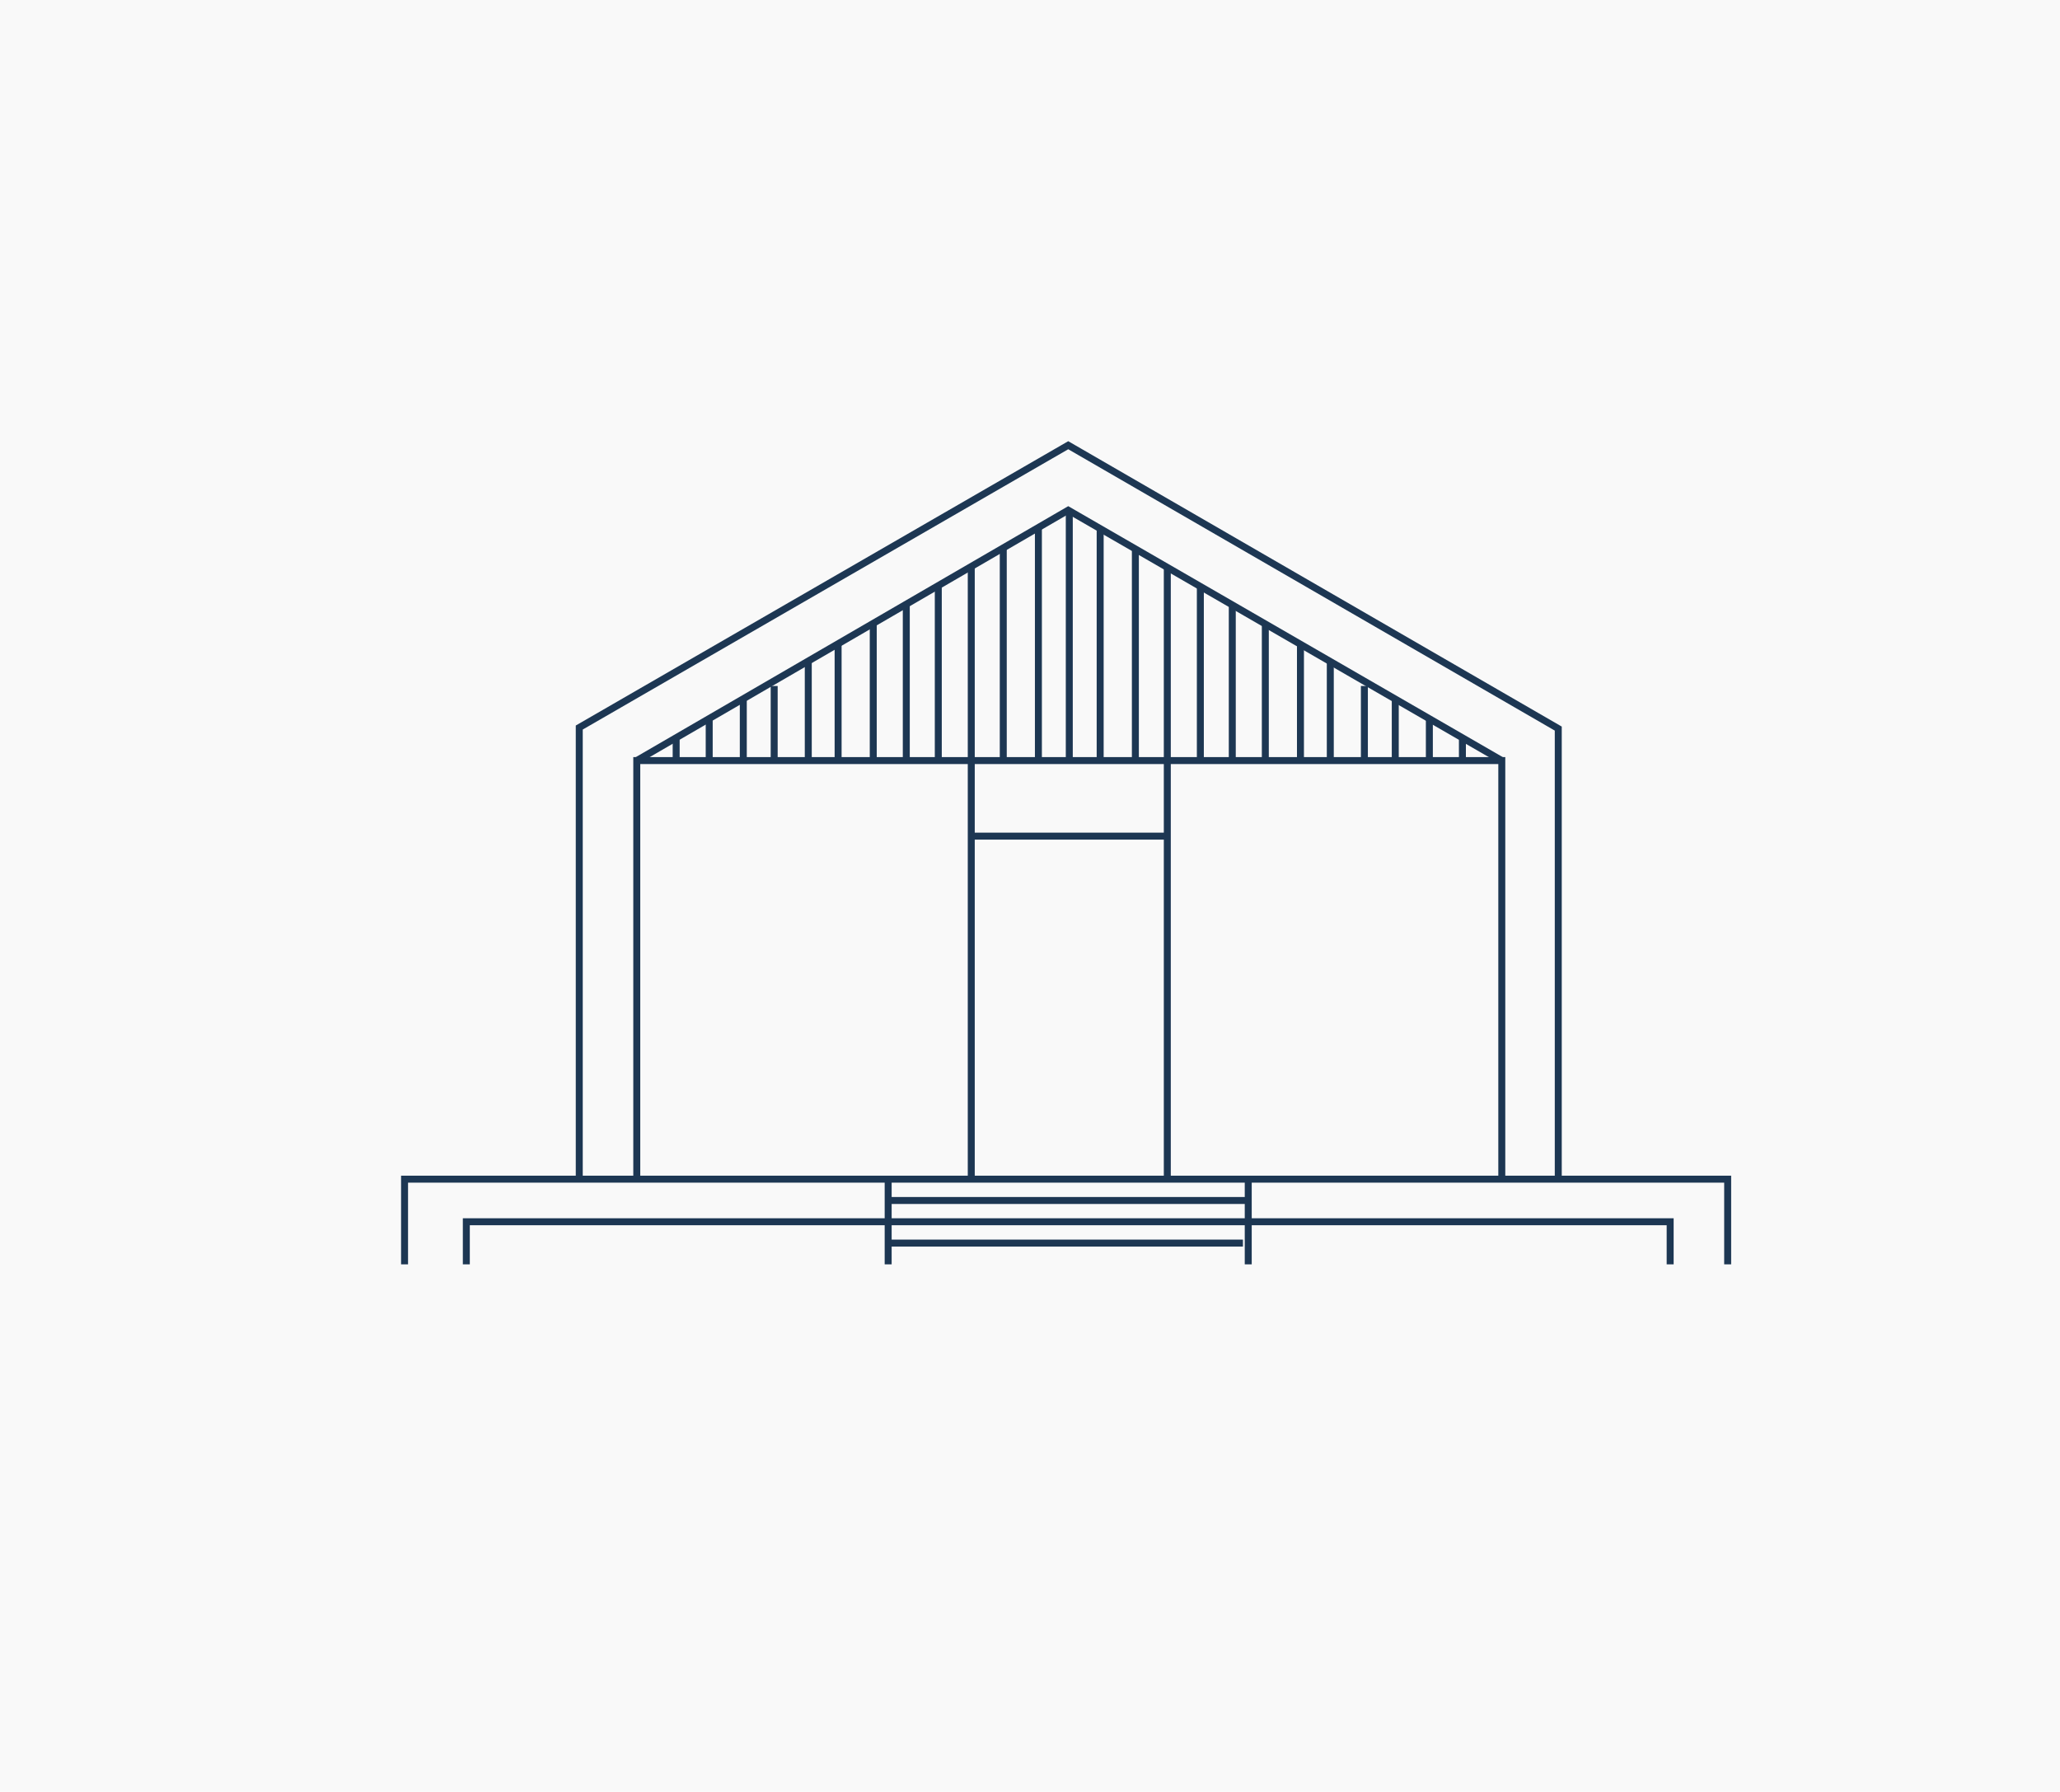 <?xml version="1.0" encoding="UTF-8"?>
<svg xmlns="http://www.w3.org/2000/svg" id="b" viewBox="0 0 295.49 257.05">
  <g id="c">
    <rect width="295.49" height="257.05" style="fill:#f9f9f9;"></rect>
    <polyline points="58.03 181.38 58.03 169.16 247.82 169.16 247.82 181.38" style="fill:none; stroke:#1d3753; stroke-miterlimit:10;"></polyline>
    <polyline points="66.89 181.38 66.89 175.27 239.57 175.27 239.57 181.38" style="fill:none; stroke:#1d3753; stroke-miterlimit:10;"></polyline>
    <line x1="127.4" y1="169.16" x2="127.4" y2="181.38" style="fill:none; stroke:#1d3753; stroke-miterlimit:10;"></line>
    <line x1="179.05" y1="169.16" x2="179.05" y2="181.38" style="fill:none; stroke:#1d3753; stroke-miterlimit:10;"></line>
    <line x1="127.4" y1="172.22" x2="179.05" y2="172.22" style="fill:none; stroke:#1d3753; stroke-miterlimit:10;"></line>
    <line x1="127.4" y1="178.33" x2="178.29" y2="178.33" style="fill:none; stroke:#1d3753; stroke-miterlimit:10;"></line>
    <line x1="139.32" y1="169.16" x2="139.32" y2="81.29" style="fill:none; stroke:#1d3753; stroke-miterlimit:10;"></line>
    <line x1="167.44" y1="169.16" x2="167.44" y2="81.29" style="fill:none; stroke:#1d3753; stroke-miterlimit:10;"></line>
    <polyline points="91.34 169.16 91.34 109.11 215.42 109.11 215.42 169.16" style="fill:none; stroke:#1d3753; stroke-miterlimit:10;"></polyline>
    <line x1="139.32" y1="119.95" x2="167.44" y2="119.95" style="fill:none; stroke:#1d3753; stroke-miterlimit:10;"></line>
    <polyline points="83.09 169.16 83.09 104.37 153.23 63.87 223.52 104.52 223.52 169.16" style="fill:none; stroke:#1d3753; stroke-miterlimit:10;"></polyline>
    <polyline points="91.34 109.11 153.23 73.19 215.42 109.11" style="fill:none; stroke:#1d3753; stroke-miterlimit:10;"></polyline>
    <line x1="101.73" y1="109.11" x2="101.73" y2="103.08" style="fill:none; stroke:#1d3753; stroke-miterlimit:10;"></line>
    <line x1="106.62" y1="109.11" x2="106.62" y2="100.24" style="fill:none; stroke:#1d3753; stroke-miterlimit:10;"></line>
    <line x1="96.99" y1="109.11" x2="96.99" y2="106.09" style="fill:none; stroke:#1d3753; stroke-miterlimit:10;"></line>
    <line x1="111.05" y1="109.11" x2="111.05" y2="98.41" style="fill:none; stroke:#1d3753; stroke-miterlimit:10;"></line>
    <line x1="115.94" y1="109.11" x2="115.94" y2="94.83" style="fill:none; stroke:#1d3753; stroke-miterlimit:10;"></line>
    <line x1="120.22" y1="109.11" x2="120.22" y2="92.35" style="fill:none; stroke:#1d3753; stroke-miterlimit:10;"></line>
    <line x1="125.26" y1="109.11" x2="125.26" y2="89.42" style="fill:none; stroke:#1d3753; stroke-miterlimit:10;"></line>
    <line x1="130" y1="109.11" x2="130" y2="86.67" style="fill:none; stroke:#1d3753; stroke-miterlimit:10;"></line>
    <line x1="134.59" y1="109.11" x2="134.59" y2="84.01" style="fill:none; stroke:#1d3753; stroke-miterlimit:10;"></line>
    <line x1="143.91" y1="109.11" x2="143.91" y2="78.6" style="fill:none; stroke:#1d3753; stroke-miterlimit:10;"></line>
    <line x1="148.95" y1="109.11" x2="148.95" y2="75.68" style="fill:none; stroke:#1d3753; stroke-miterlimit:10;"></line>
    <line x1="153.38" y1="109.11" x2="153.38" y2="73.19" style="fill:none; stroke:#1d3753; stroke-miterlimit:10;"></line>
    <line x1="205.03" y1="109.11" x2="205.03" y2="103.08" style="fill:none; stroke:#1d3753; stroke-miterlimit:10;"></line>
    <line x1="200.14" y1="109.11" x2="200.14" y2="100.24" style="fill:none; stroke:#1d3753; stroke-miterlimit:10;"></line>
    <line x1="209.77" y1="109.11" x2="209.77" y2="106.09" style="fill:none; stroke:#1d3753; stroke-miterlimit:10;"></line>
    <line x1="195.71" y1="109.11" x2="195.71" y2="98.41" style="fill:none; stroke:#1d3753; stroke-miterlimit:10;"></line>
    <line x1="190.82" y1="109.11" x2="190.82" y2="94.83" style="fill:none; stroke:#1d3753; stroke-miterlimit:10;"></line>
    <line x1="186.54" y1="109.11" x2="186.54" y2="92.35" style="fill:none; stroke:#1d3753; stroke-miterlimit:10;"></line>
    <line x1="181.5" y1="109.11" x2="181.5" y2="89.42" style="fill:none; stroke:#1d3753; stroke-miterlimit:10;"></line>
    <line x1="176.76" y1="109.11" x2="176.76" y2="86.67" style="fill:none; stroke:#1d3753; stroke-miterlimit:10;"></line>
    <line x1="172.18" y1="109.11" x2="172.18" y2="84.01" style="fill:none; stroke:#1d3753; stroke-miterlimit:10;"></line>
    <line x1="162.86" y1="109.11" x2="162.86" y2="78.6" style="fill:none; stroke:#1d3753; stroke-miterlimit:10;"></line>
    <line x1="157.81" y1="109.11" x2="157.81" y2="75.68" style="fill:none; stroke:#1d3753; stroke-miterlimit:10;"></line>
  </g>
</svg>
